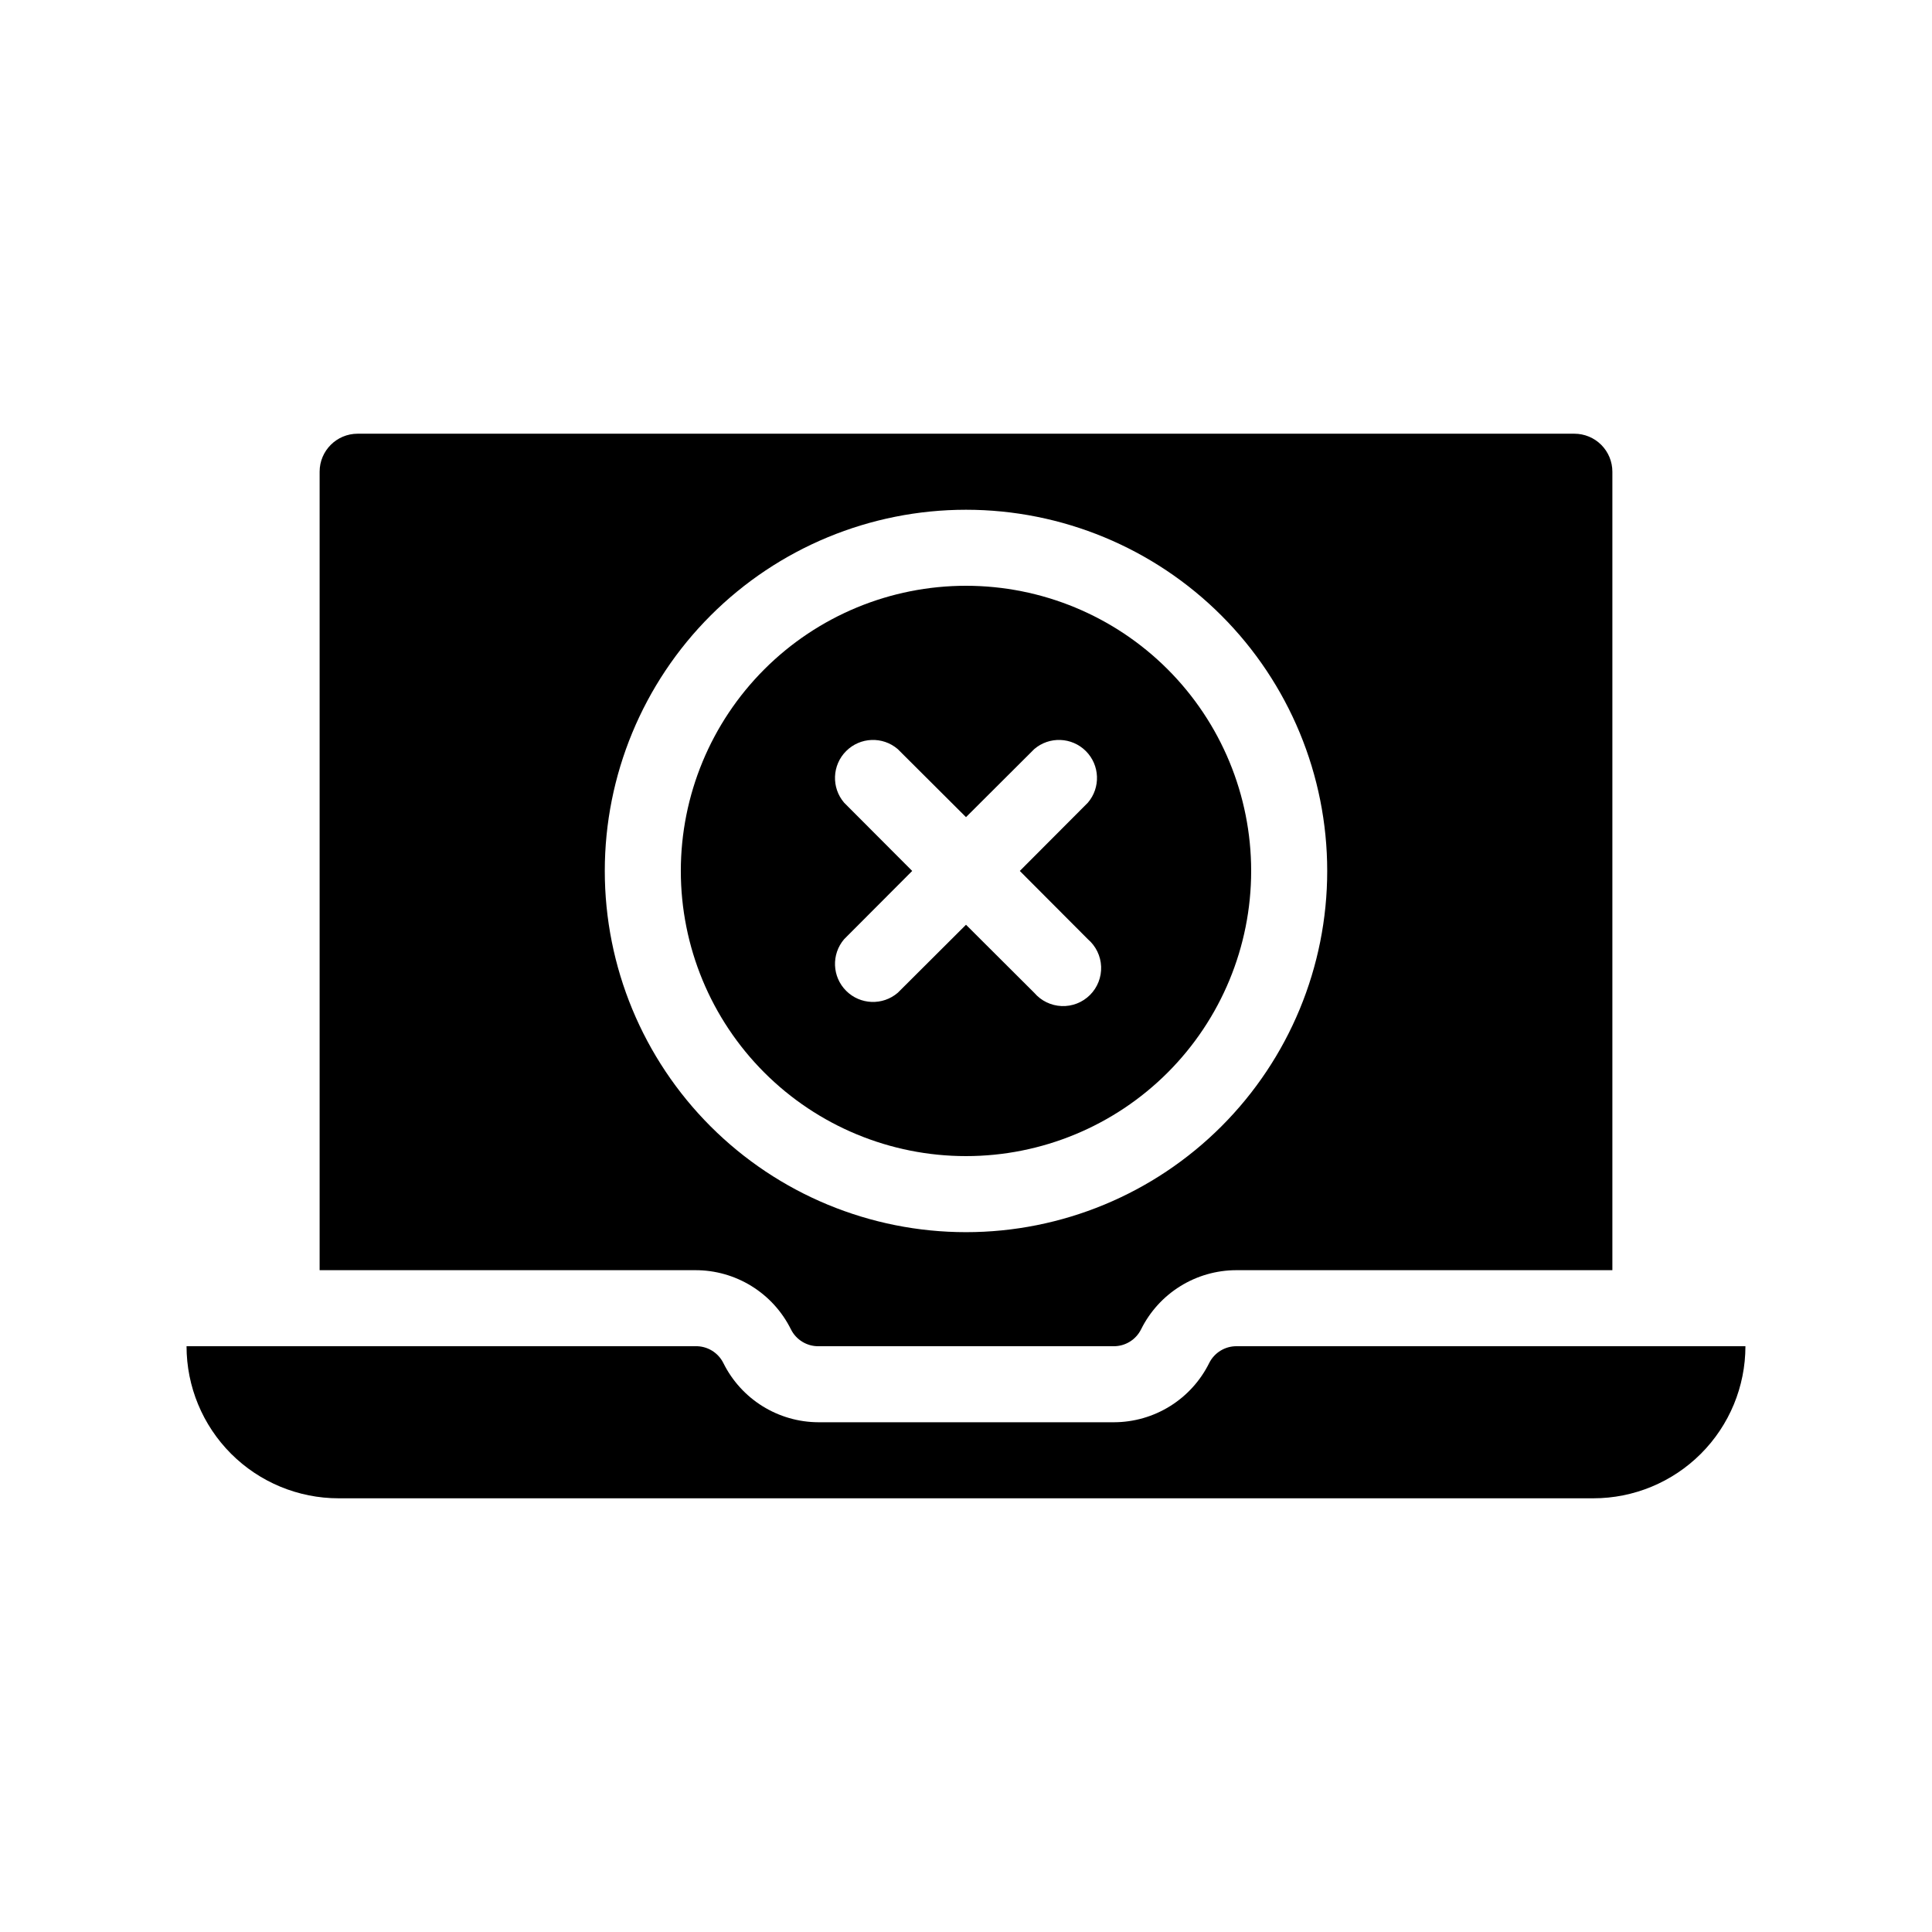 <?xml version="1.0" encoding="UTF-8"?>
<!-- Uploaded to: SVG Repo, www.svgrepo.com, Generator: SVG Repo Mixer Tools -->
<svg fill="#000000" width="800px" height="800px" version="1.1" viewBox="144 144 512 512" xmlns="http://www.w3.org/2000/svg">
 <g>
  <path d="m353.6 496.28c1.371 2.773 4.211 4.516 7.305 4.484h78.191c3.094 0.031 5.934-1.711 7.305-4.484 2.332-4.695 5.922-8.645 10.371-11.414 4.449-2.766 9.582-4.242 14.82-4.254h99.703v-211.6c0-2.672-1.062-5.234-2.949-7.125-1.891-1.891-4.453-2.949-7.125-2.949h-322.44c-5.566 0-10.078 4.508-10.078 10.074v211.6h99.555c5.262-0.016 10.426 1.445 14.906 4.215 4.477 2.769 8.094 6.734 10.434 11.453zm46.402-217.19c25.387 0 49.734 10.082 67.684 28.035 17.953 17.953 28.039 42.301 28.039 67.688 0 25.387-10.086 49.734-28.039 67.688-17.949 17.949-42.297 28.035-67.684 28.035-25.391 0-49.738-10.086-67.688-28.035-17.953-17.953-28.039-42.301-28.039-67.688 0-25.387 10.086-49.734 28.039-67.688 17.949-17.953 42.297-28.035 67.688-28.035z"/>
  <path d="m471.74 500.76c-3.094-0.031-5.934 1.711-7.305 4.484-2.332 4.691-5.922 8.645-10.371 11.41-4.449 2.769-9.582 4.242-14.82 4.258h-78.344c-5.238-0.016-10.371-1.488-14.82-4.258-4.449-2.766-8.039-6.719-10.371-11.41-1.395-2.824-4.309-4.574-7.453-4.484h-134.82c0 10.688 4.246 20.941 11.805 28.5 7.559 7.559 17.809 11.805 28.5 11.805h332.51c10.691 0 20.941-4.246 28.5-11.805 7.559-7.559 11.805-17.812 11.805-28.5z"/>
  <path d="m400 450.38c20.043 0 39.262-7.961 53.438-22.133 14.172-14.172 22.133-33.395 22.133-53.438 0-20.043-7.961-39.266-22.133-53.438-14.176-14.172-33.395-22.133-53.438-22.133s-39.266 7.961-53.438 22.133-22.137 33.395-22.137 53.438c0 20.043 7.965 39.266 22.137 53.438s33.395 22.133 53.438 22.133zm-32.297-93.656c-3.422-4-3.191-9.957 0.531-13.68 3.719-3.723 9.68-3.953 13.676-0.527l18.09 18.035 18.086-18.035c3.996-3.426 9.957-3.195 13.68 0.527 3.719 3.723 3.949 9.68 0.527 13.68l-18.035 18.086 18.035 18.086c2.133 1.828 3.406 4.461 3.516 7.266 0.105 2.805-0.961 5.527-2.945 7.512s-4.707 3.055-7.512 2.945c-2.809-0.109-5.441-1.383-7.266-3.516l-18.086-18.035-18.086 18.035h-0.004c-3.996 3.426-9.957 3.195-13.676-0.527-3.723-3.723-3.953-9.68-0.531-13.68l18.039-18.086z"/>
 </g>
</svg>